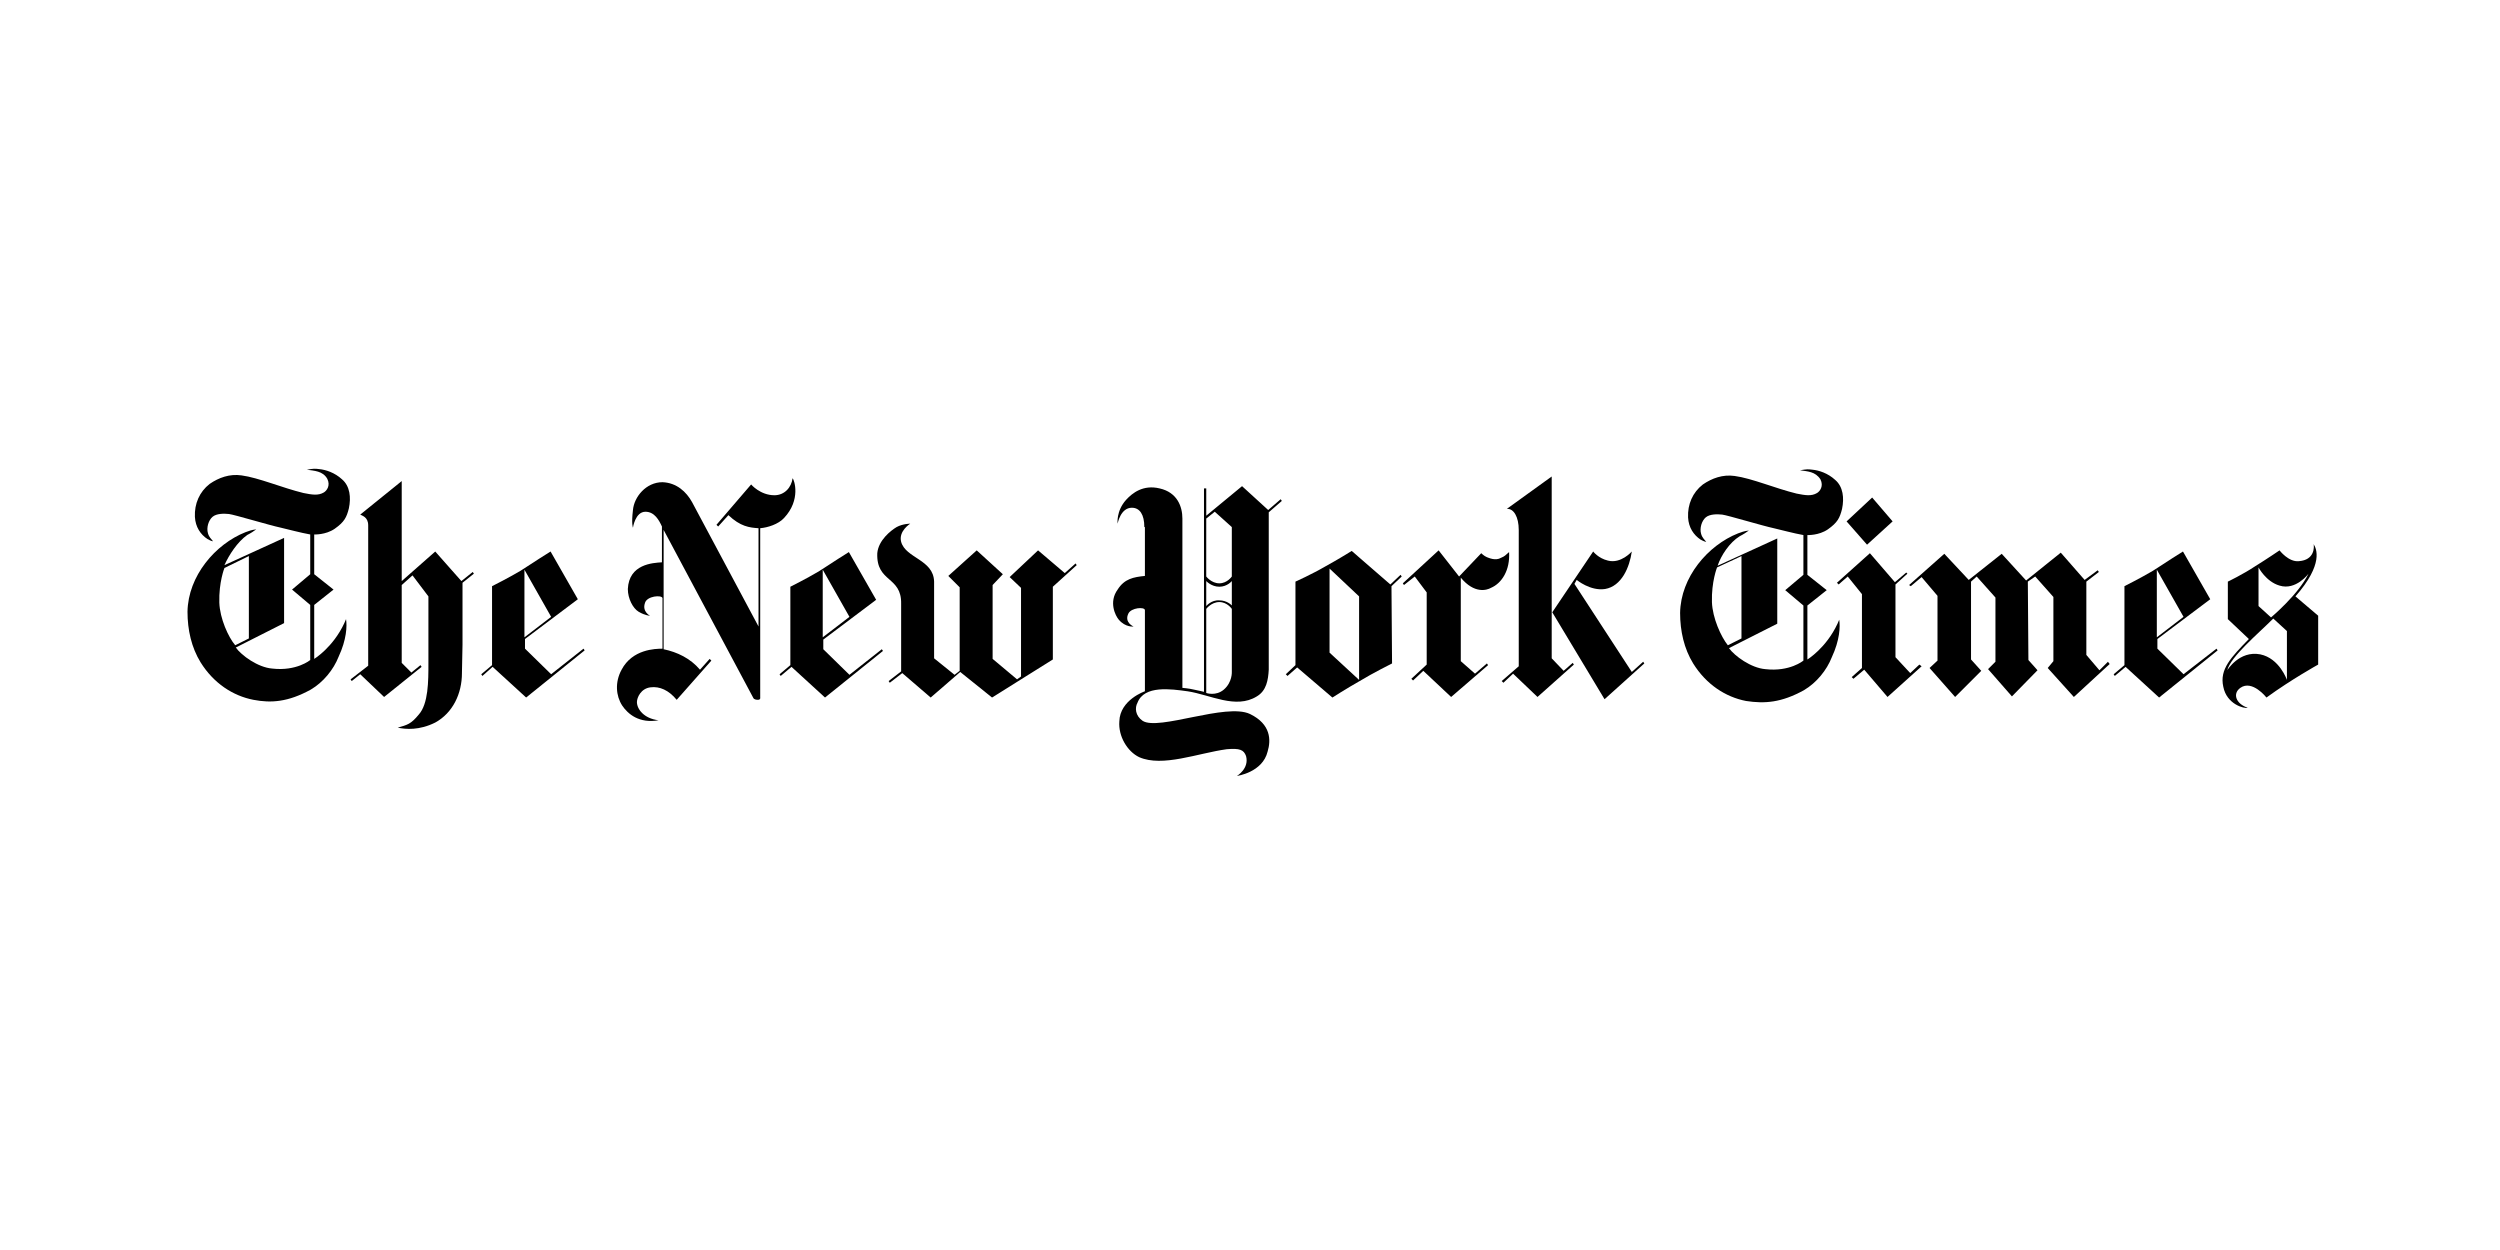 <?xml version="1.0" encoding="utf-8"?>
<svg xmlns="http://www.w3.org/2000/svg" height="120" viewBox="0 0 240 120" width="240">
  <g fill-rule="evenodd" transform="translate(18 45)">
    <path d="m5.891 8.381v7.909l-1.309.655c-.655-.764-1.473-2.564-1.527-4.091-.055-1.964.491-3.327.491-3.327zm-.164-2.018c.327-.164.655-.382.873-.545-.491.055-.709.164-1.036.273-2.891 1.145-5.509 4.2-5.564 7.636 0 1.745.382 3.436 1.255 4.855 1.255 2.018 3.109 3.218 5.073 3.6 1.691.327 3.327.218 5.509-.982 1.2-.709 2.182-1.909 2.673-3.164.764-1.636.818-2.945.709-3.6-.109.273-.164.382-.164.382-1.091 2.345-2.891 3.436-2.891 3.436v-5.182l1.855-1.473-1.855-1.473v-3.818s1.091.055 1.964-.545c.927-.655 1.145-1.091 1.364-1.964.218-1.036.109-2.127-.655-2.782-.709-.655-1.582-.927-2.182-.982-.436-.055-.545-.055-1.2.055.709.109 1.527.109 1.964.873.327.655-.055 1.145-.327 1.309-.545.327-1.145.218-1.964.055-2.018-.491-4.309-1.473-5.945-1.691-1.145-.164-2.182.218-3.055.818-.982.764-1.473 1.909-1.418 3.164.055.982.545 1.691 1.2 2.127.382.218.545.218.545.218-.164-.218-.382-.382-.491-.764-.164-.545.055-1.255.436-1.582.382-.327 1.091-.327 1.582-.273.491.055 3.927 1.091 4.964 1.309.709.164 1.909.491 2.836.655v3.818l-1.745 1.473 1.745 1.473v5.291s-1.309 1.091-3.655.818c-1.364-.109-2.945-1.255-3.491-2.018l4.636-2.345v-8.182l-5.727 2.618c.436-.982 1.255-2.236 2.182-2.891z"/>
    <path d="m32.346 9.69 2.564 4.527-2.564 1.964zm-3.055 9.327 3.218 2.945 5.618-4.527-.109-.164-3.109 2.455-2.509-2.455v-.927l5.073-3.818-2.618-4.582s-1.745 1.091-2.891 1.855c-1.2.709-2.727 1.473-2.727 1.473v7.582l-1.036.873.109.164z"/>
    <path d="m26.346 19.618.055-2.727v-5.945l1.091-.873-.109-.164-1.091.873-2.509-2.836-3.218 2.836v-9.6l-3.982 3.218c.164.109.764.218.764 1.036v13.473l-1.691 1.309.109.164.818-.655 2.291 2.182 3.6-2.891-.109-.164-.873.709-.927-.927v-7.473l1.036-.927 1.527 2.018v6.436c0 1.691 0 3.873-.927 4.909-.764.927-1.091.982-2.018 1.255.764.164 2.073.273 3.6-.491 1.691-.927 2.564-2.782 2.564-4.745"/>
    <path d="m45.218 24.145c-1.418-.164-2.073-1.091-2.073-1.745 0-.436.382-1.309 1.309-1.418.873-.109 1.745.273 2.509 1.2l3.327-3.764-.164-.164-.927 1.036c-.927-1.091-2.182-1.691-3.491-1.964v-11.455l8.618 16.145s.055.164.436.164c.273 0 .218-.218.218-.218v-16.255c.709-.055 1.745-.382 2.291-.982 1.636-1.745.982-3.655.818-3.818-.109.873-.764 1.636-1.745 1.636-1.364 0-2.236-1.036-2.236-1.036l-3.327 3.873.164.164.982-1.091c1.145 1.091 2.018 1.2 2.891 1.255v9.436l-6.382-11.945c-.545-.982-1.473-1.855-2.836-1.909-1.582 0-2.727 1.418-2.836 2.673-.164 1.364 0 1.691 0 1.691s.218-1.527 1.2-1.527c.873 0 1.309.818 1.582 1.418v3.436c-.873.055-3.164.164-3.273 2.564 0 .927.491 1.855 1.036 2.182.655.382 1.091.382 1.091.382s-.764-.382-.491-1.2c.164-.709 1.636-.818 1.691-.491v4.855c-.709 0-2.891.055-3.927 2.018-.655 1.2-.545 2.509.055 3.436.545.818 1.636 1.745 3.491 1.418"/>
    <path d="m60.982 9.69 2.564 4.527-2.564 1.964zm5.782 7.8-.109-.164-3.109 2.455-2.509-2.455v-.927l5.073-3.818-2.618-4.582s-1.745 1.091-2.891 1.855c-1.2.709-2.727 1.473-2.727 1.473v7.527l-1.036.873.109.164 1.036-.873 3.218 2.945z"/>
    <path d="m83.073 18.309v-6.982l2.291-2.073-.109-.164-1.036.927-2.564-2.182-2.727 2.564 1.091 1.036v8.509l-.382.273-2.345-1.964v-7.091l.982-1.036-2.509-2.291-2.727 2.455 1.091 1.091v8.018l-.491.382-1.964-1.582v-7.364c-.055-2.127-2.727-2.236-3.164-3.818-.273-1.036.873-1.745.873-1.745s-.709 0-1.309.327c-.545.327-1.745 1.255-1.855 2.509-.109 2.836 2.345 2.182 2.291 4.855v6.491l-1.2.927.109.164 1.2-.927 2.727 2.345 2.836-2.455 3.055 2.455z"/>
    <path d="m189.055 9.69 2.564 4.527-2.564 1.964zm2.564 10.036-2.509-2.455v-.927l5.073-3.818-2.618-4.582s-1.745 1.091-2.891 1.855c-1.2.709-2.727 1.473-2.727 1.473v7.582l-1.036.873.109.164 1.036-.873 3.218 2.945 5.618-4.527-.109-.164z"/>
    <path d="m166.473 10.4 1.527 1.8v6.218l-.764.709 2.455 2.782 2.509-2.509-.982-1.091v-7.473l.545-.491 1.8 2.018v6.164l-.709.709 2.291 2.618 2.455-2.509-.873-.982-.055-7.527.709-.491 1.745 1.964v6.164l-.545.655 2.509 2.782 3.436-3.164-.164-.218-.818.818-1.255-1.473v-7.036l1.2-.927-.109-.164-1.255.927-2.291-2.618-3.327 2.673-2.345-2.564-3.164 2.509-2.345-2.509-3.382 3.0.164.109z"/>
    <path d="m158.346 10.945.164.164.873-.764 1.364 1.691v7.091l-.982.873.164.164 1.036-.873 2.236 2.618 3.273-2.945-.218-.164-.873.818-1.418-1.527v-6.982l1.145-1.036-.109-.109-1.091.927-2.4-2.782z"/>
    <path d="m163.691 5.054-1.964-2.291-2.455 2.291 1.964 2.236z"/>
    <path d="m146.346 12.8c-.055-1.964.491-3.327.491-3.327l2.345-1.091v7.909l-1.309.655c-.655-.818-1.473-2.618-1.527-4.145m8.836 8.455c1.2-.709 2.182-1.909 2.673-3.164.764-1.636.818-2.945.709-3.6-.109.273-.164.382-.164.382-1.091 2.345-2.891 3.436-2.891 3.436v-5.182l1.855-1.473-1.855-1.473v-3.818s1.091.055 1.964-.545c.927-.655 1.145-1.091 1.364-1.964.218-1.036.109-2.127-.655-2.782-.709-.655-1.582-.927-2.182-.982-.436-.055-.545-.055-1.2.055.709.109 1.473.109 1.964.873.327.655-.055 1.145-.327 1.309-.545.327-1.145.218-1.964.055-2.018-.491-4.309-1.473-5.945-1.691-1.145-.164-2.182.218-3.055.818-.982.764-1.473 1.909-1.418 3.164.055.982.545 1.691 1.2 2.127.382.218.545.218.545.218-.164-.218-.382-.382-.491-.764-.164-.545.055-1.255.436-1.582.382-.327 1.091-.327 1.582-.273.491.055 3.927 1.091 4.964 1.309.709.164 1.909.491 2.836.655v3.818l-1.745 1.473 1.745 1.473v5.291s-1.309 1.091-3.655.818c-1.364-.109-2.945-1.255-3.491-2.018l4.636-2.345v-8.182l-5.727 2.618c.327-.982 1.145-2.236 2.127-2.836.327-.164.655-.382.873-.545-.491.055-.709.164-1.036.273-2.891 1.145-5.509 4.2-5.564 7.636 0 1.745.382 3.436 1.255 4.855 1.255 2.018 3.109 3.218 5.073 3.6 1.8.273 3.382.164 5.564-1.036"/>
    <path d="m201.545 20.272s-.709-2.073-2.564-2.455c-2.018-.382-3.164 1.527-3.164 1.527.327-1.309 2.945-3.491 4.418-4.964l1.309 1.2zm-2.727-10.8s.709 1.364 2.018 1.745c1.582.491 2.782-1.145 2.782-1.145-.982 2.018-3.6 4.2-3.6 4.2l-1.2-1.091zm5.291-2.236c.055.273.109 1.527-1.418 1.636-.982.109-1.855-1.036-1.855-1.036s-1.2.818-2.345 1.527c-1.145.764-2.618 1.473-2.618 1.473v3.6l2.018 1.909c-1.691 1.745-2.836 2.891-2.455 4.582.327 1.691 2.018 2.127 2.345 2.018-1.145-.382-1.473-1.364-.709-1.909 1.145-.818 2.509.927 2.509.927 2.4-1.745 4.964-3.164 4.964-3.164v-4.691l-2.182-1.855c2.727-3.109 2.018-4.582 1.745-5.018z"/>
    <path d="m112.473 20.272-2.836-2.618v-8.073l2.836 2.673zm3.109-9 .982-.927-.109-.164-.982.927-3.709-3.218s-1.309.818-2.509 1.473c-1.309.764-2.891 1.473-2.891 1.473v8.018l-.927.873.164.164.927-.818 3.382 2.891s1.364-.873 2.618-1.582c1.255-.764 3.109-1.691 3.109-1.691z"/>
    <path d="m117.818 10.345 1.145 1.527v6.927l-1.473 1.364.164.164.982-.927 2.673 2.509 3.545-3.055-.109-.164-1.145.982-1.364-1.2v-8.018c1.309 1.582 2.509 1.2 2.891.982 1.036-.436 1.855-1.691 1.745-3.436-.382.327-.382.382-.764.545-.545.327-1.2 0-1.364-.055-.273-.109-.545-.382-.545-.382l-2.127 2.236-1.964-2.509-3.436 3.164.109.164z"/>
    <path d="m139.854 18.69-.109-.164-1.091.982-5.509-8.455.218-.382s1.309 1.091 2.727.873c1.582-.273 2.345-2.073 2.564-3.6 0 0-1.036 1.2-2.291.873-.927-.218-1.418-.873-1.418-.873l-3.927 5.836 5.018 8.345z"/>
    <path d="m127.8 5.872v13.091l-1.636 1.418.164.164.927-.873 2.345 2.236 3.491-3.109-.109-.164-.873.764-1.145-1.2v-17.455l-4.309 3.109c.655-.055 1.145.764 1.145 2.018"/>
    <path d="m97.8 4.781.818-.655 1.636 1.473v4.745s-.436.655-1.2.655c-.764 0-1.255-.655-1.255-.655zm0 8.4v-2.4s.491.545 1.255.545c.764 0 1.2-.545 1.2-.545v2.345s-.436-.491-1.2-.491c-.764-.055-1.255.545-1.255.545zm1.691 8.018c-.764.655-1.691.327-1.691.327v-8.073s.491-.655 1.255-.655c.764 0 1.2.655 1.2.655v6.055s.055.982-.764 1.691zm-3.491.164c2.182.327 4.636 1.745 6.655.491.927-.545 1.091-1.582 1.145-2.564v-15.109l1.255-1.091-.109-.164-1.2 1.036-2.509-2.291-3.436 2.836v-2.618h-.218v19.527s-.436-.109-.982-.218c-.436-.109-1.091-.164-1.091-.164v-16.255c0-1.145-.491-2.509-2.182-2.891-1.582-.382-2.618.436-3.218 1.091-.982 1.091-.818 2.291-.818 2.291s.273-1.527 1.364-1.527c.764 0 1.2.655 1.2 1.855h.055v4.691c-1.091.109-1.964.273-2.618 1.309-.873 1.2-.218 2.509.109 2.891.655.764 1.418.655 1.418.655s-.927-.382-.491-1.255c.273-.545 1.527-.655 1.582-.327v7.8s-2.4.818-2.455 2.891c-.109 1.418.764 2.891 1.909 3.436 2.236.982 5.618-.382 8.4-.764 1.255-.109 1.636.055 1.855.655.327 1.2-.873 1.909-.873 1.909s2.455-.327 2.945-2.345c.327-1.091.327-2.618-1.691-3.6-2.291-1.091-8.782 1.636-10.309.655-.709-.491-.764-1.255-.491-1.745.655-1.691 3.218-1.309 4.8-1.091z"/>
  </g>
</svg>